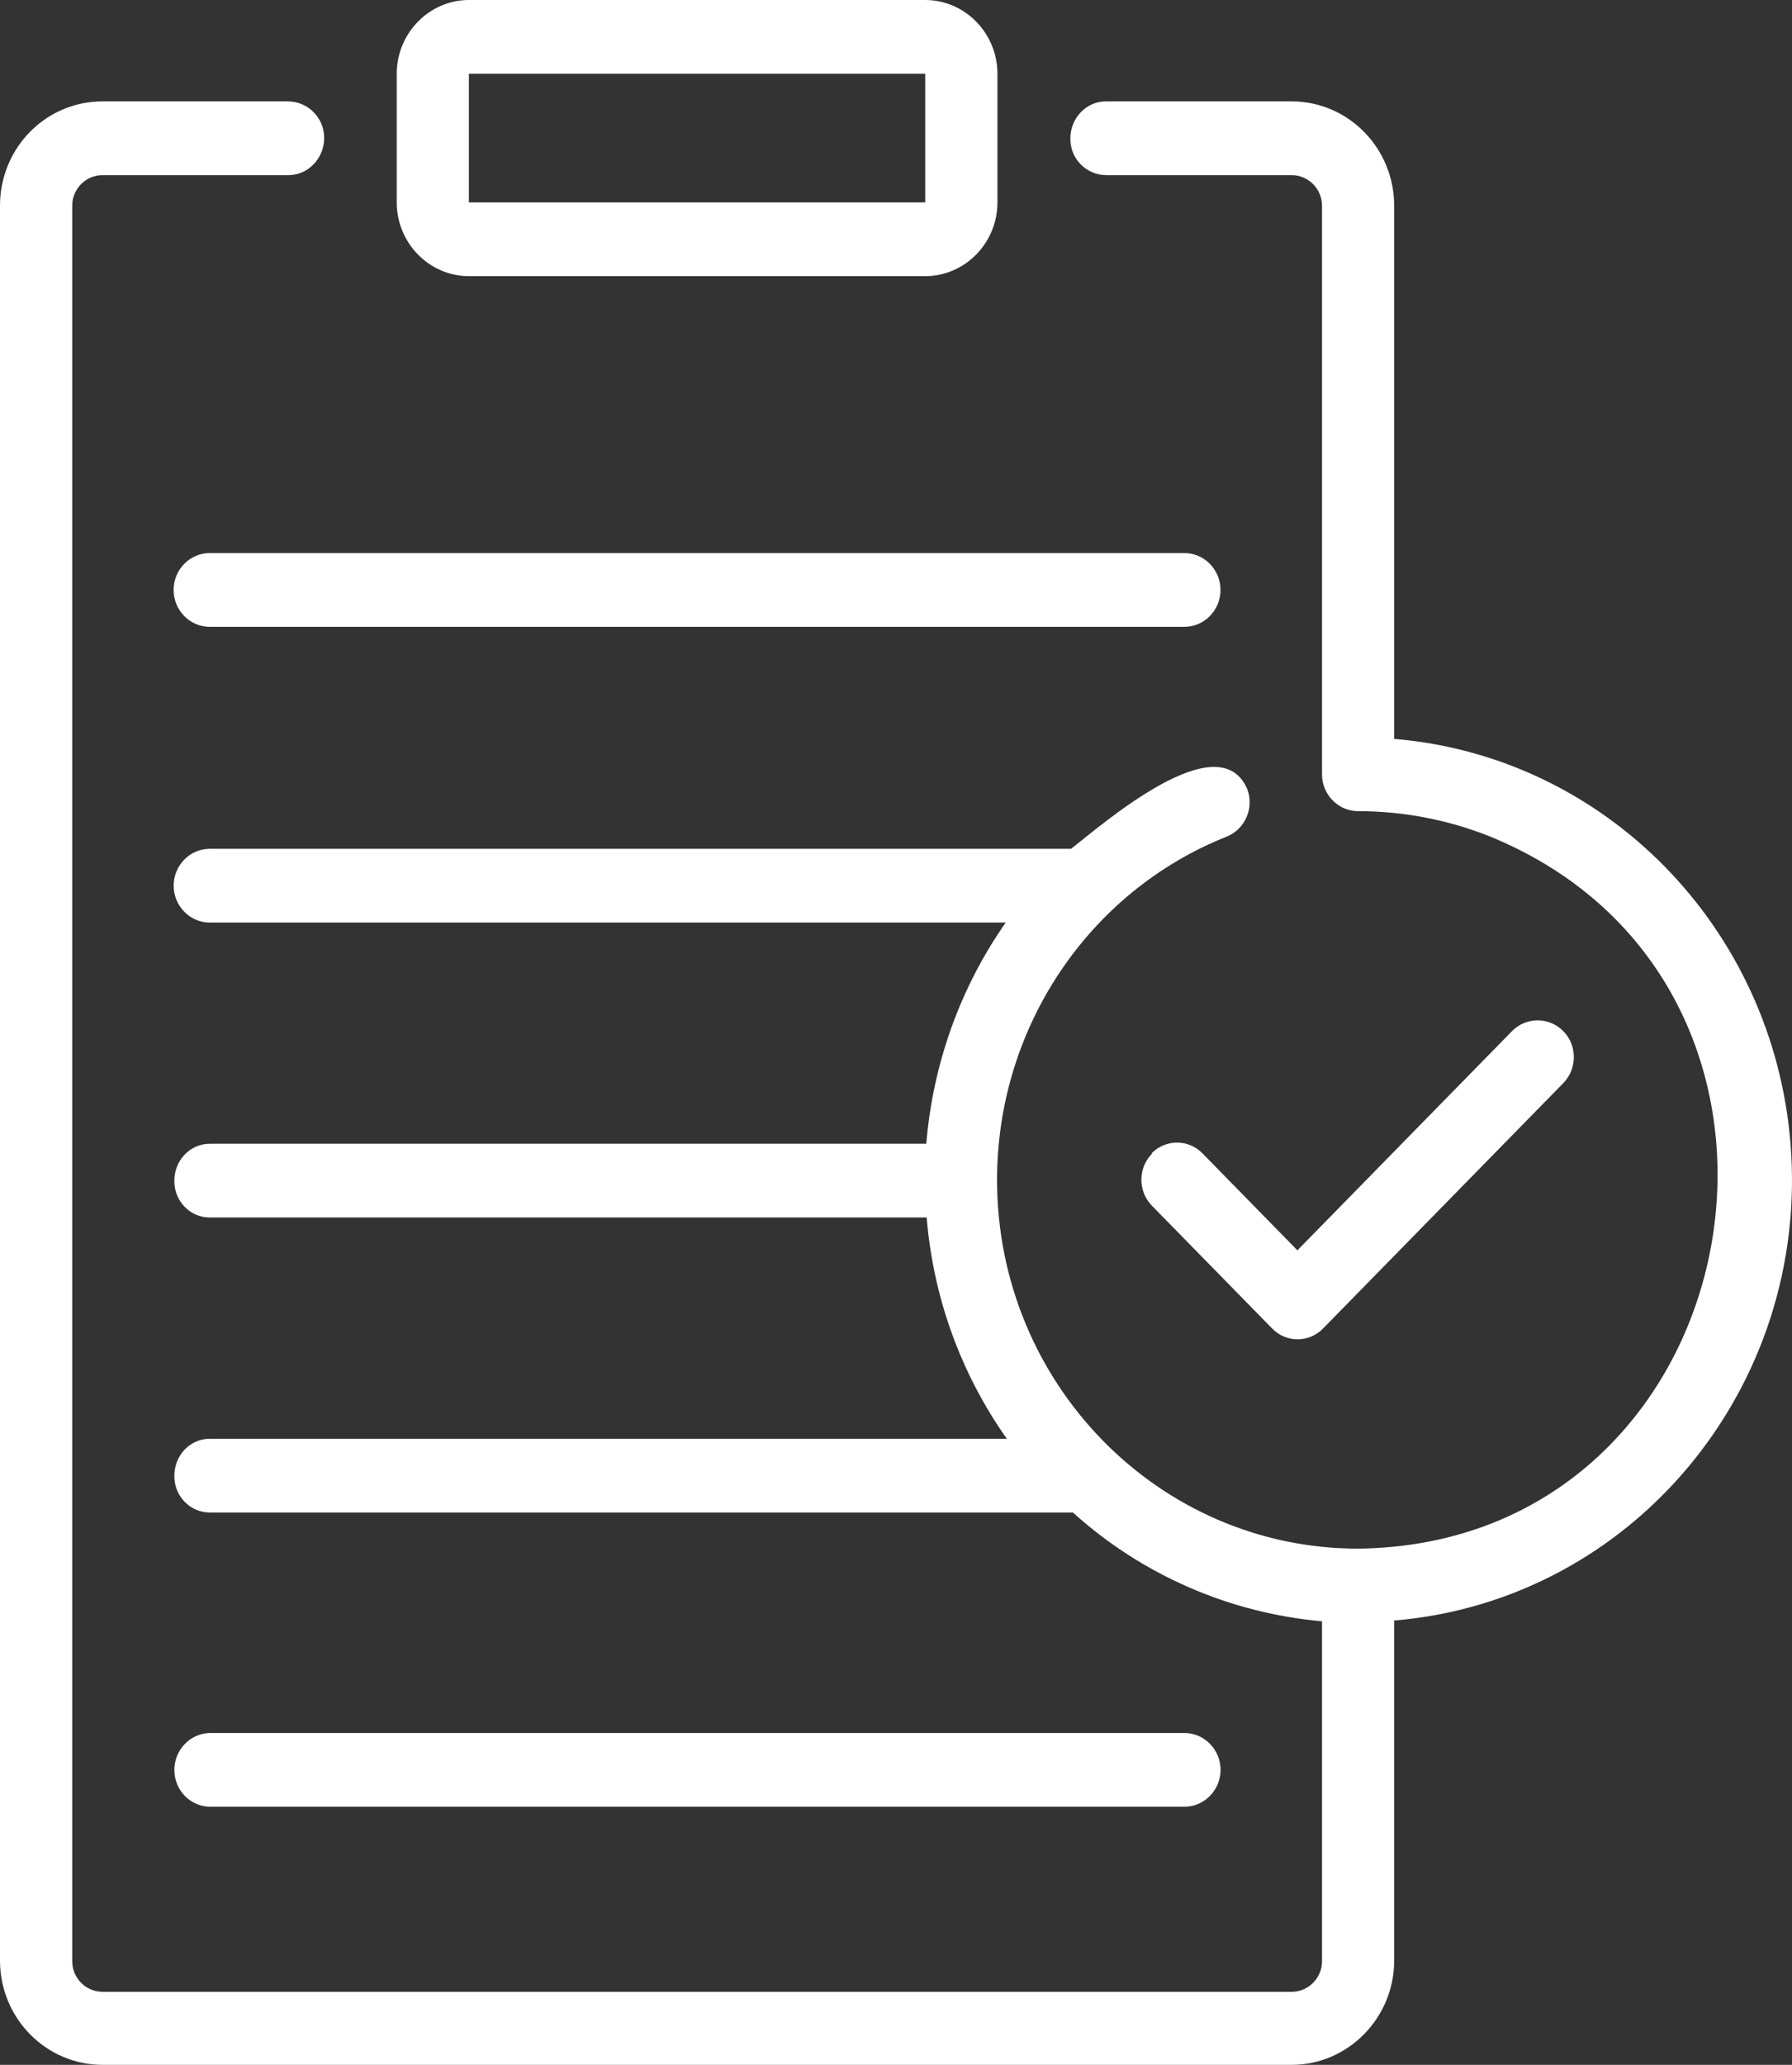 <svg width="33" height="38" viewBox="0 0 33 38" fill="none" xmlns="http://www.w3.org/2000/svg">
<rect x="0" y="0" width="33" height="38" fill="#333333" stroke="none"/>
<g clip-path="url(#clip0_1416_707)">
<path d="M8.635 5.082H17.038C17.769 5.082 18.368 4.472 18.368 3.725V1.357C18.368 0.611 17.769 0 17.038 0H8.635C7.904 0 7.306 0.611 7.306 1.357V3.725C7.306 4.472 7.904 5.082 8.635 5.082ZM8.635 1.357H17.038V3.725H8.635V1.357Z" fill="white"/>
<path d="M3.197 10.857C3.197 11.23 3.496 11.536 3.862 11.536H21.811C22.177 11.536 22.476 11.23 22.476 10.857C22.476 10.484 22.177 10.178 21.811 10.178H3.862C3.496 10.178 3.197 10.484 3.197 10.857Z" fill="white"/>
<path d="M21.812 33.25C22.177 33.25 22.477 32.945 22.477 32.571C22.477 32.198 22.177 31.893 21.812 31.893H3.863C3.497 31.9 3.204 32.212 3.211 32.585C3.218 32.951 3.504 33.243 3.863 33.25H21.812Z" fill="white"/>
<path d="M25.674 13.598V3.786C25.674 2.728 24.83 1.866 23.786 1.866H20.362C19.997 1.866 19.704 2.185 19.711 2.558C19.711 2.925 20.003 3.216 20.362 3.223H23.786C24.092 3.223 24.345 3.474 24.345 3.786V14.25C24.345 14.623 24.644 14.928 25.009 14.928C25.84 14.928 26.658 15.085 27.429 15.39C34.217 18.159 32.322 28.419 25.009 28.5C21.34 28.5 18.361 25.46 18.361 21.714C18.361 18.919 20.043 16.408 22.589 15.397C22.928 15.261 23.101 14.867 22.968 14.521C22.443 13.307 20.323 15.152 19.724 15.621H3.862C3.497 15.621 3.198 15.926 3.198 16.299C3.198 16.672 3.497 16.978 3.862 16.978H18.521C17.683 18.172 17.178 19.584 17.058 21.049H3.862C3.497 21.049 3.204 21.361 3.211 21.741C3.211 22.108 3.503 22.406 3.862 22.406H17.065C17.185 23.879 17.697 25.284 18.541 26.478H3.862C3.497 26.478 3.204 26.79 3.211 27.17C3.211 27.536 3.503 27.835 3.862 27.835H19.758C21.034 28.988 22.649 29.687 24.345 29.837V36.093C24.345 36.405 24.092 36.656 23.786 36.656H1.888C1.582 36.656 1.33 36.405 1.33 36.093V3.786C1.33 3.474 1.582 3.223 1.888 3.223H5.312C5.677 3.223 5.97 2.911 5.97 2.538C5.97 2.171 5.677 1.873 5.312 1.866H1.888C0.844 1.866 0 2.721 0 3.786V36.08C0 37.145 0.851 38 1.888 38H23.786C24.823 38 25.674 37.138 25.674 36.08V29.823C30.062 29.457 33.332 25.535 32.973 21.049C32.654 17.079 29.57 13.924 25.674 13.598Z" fill="white"/>
<path d="M21.213 21.233C20.954 21.497 20.954 21.925 21.213 22.189L23.427 24.449C23.686 24.714 24.105 24.714 24.364 24.449L28.798 19.923C29.051 19.651 29.044 19.224 28.778 18.966C28.519 18.715 28.113 18.715 27.854 18.966L23.892 23.01L22.144 21.226C21.884 20.961 21.466 20.961 21.206 21.226L21.213 21.233Z" fill="white"/>
</g>
<defs>
<clipPath id="clip0_1416_707">
<rect width="33" height="38" fill="white"/>
</clipPath>
</defs>
</svg>
